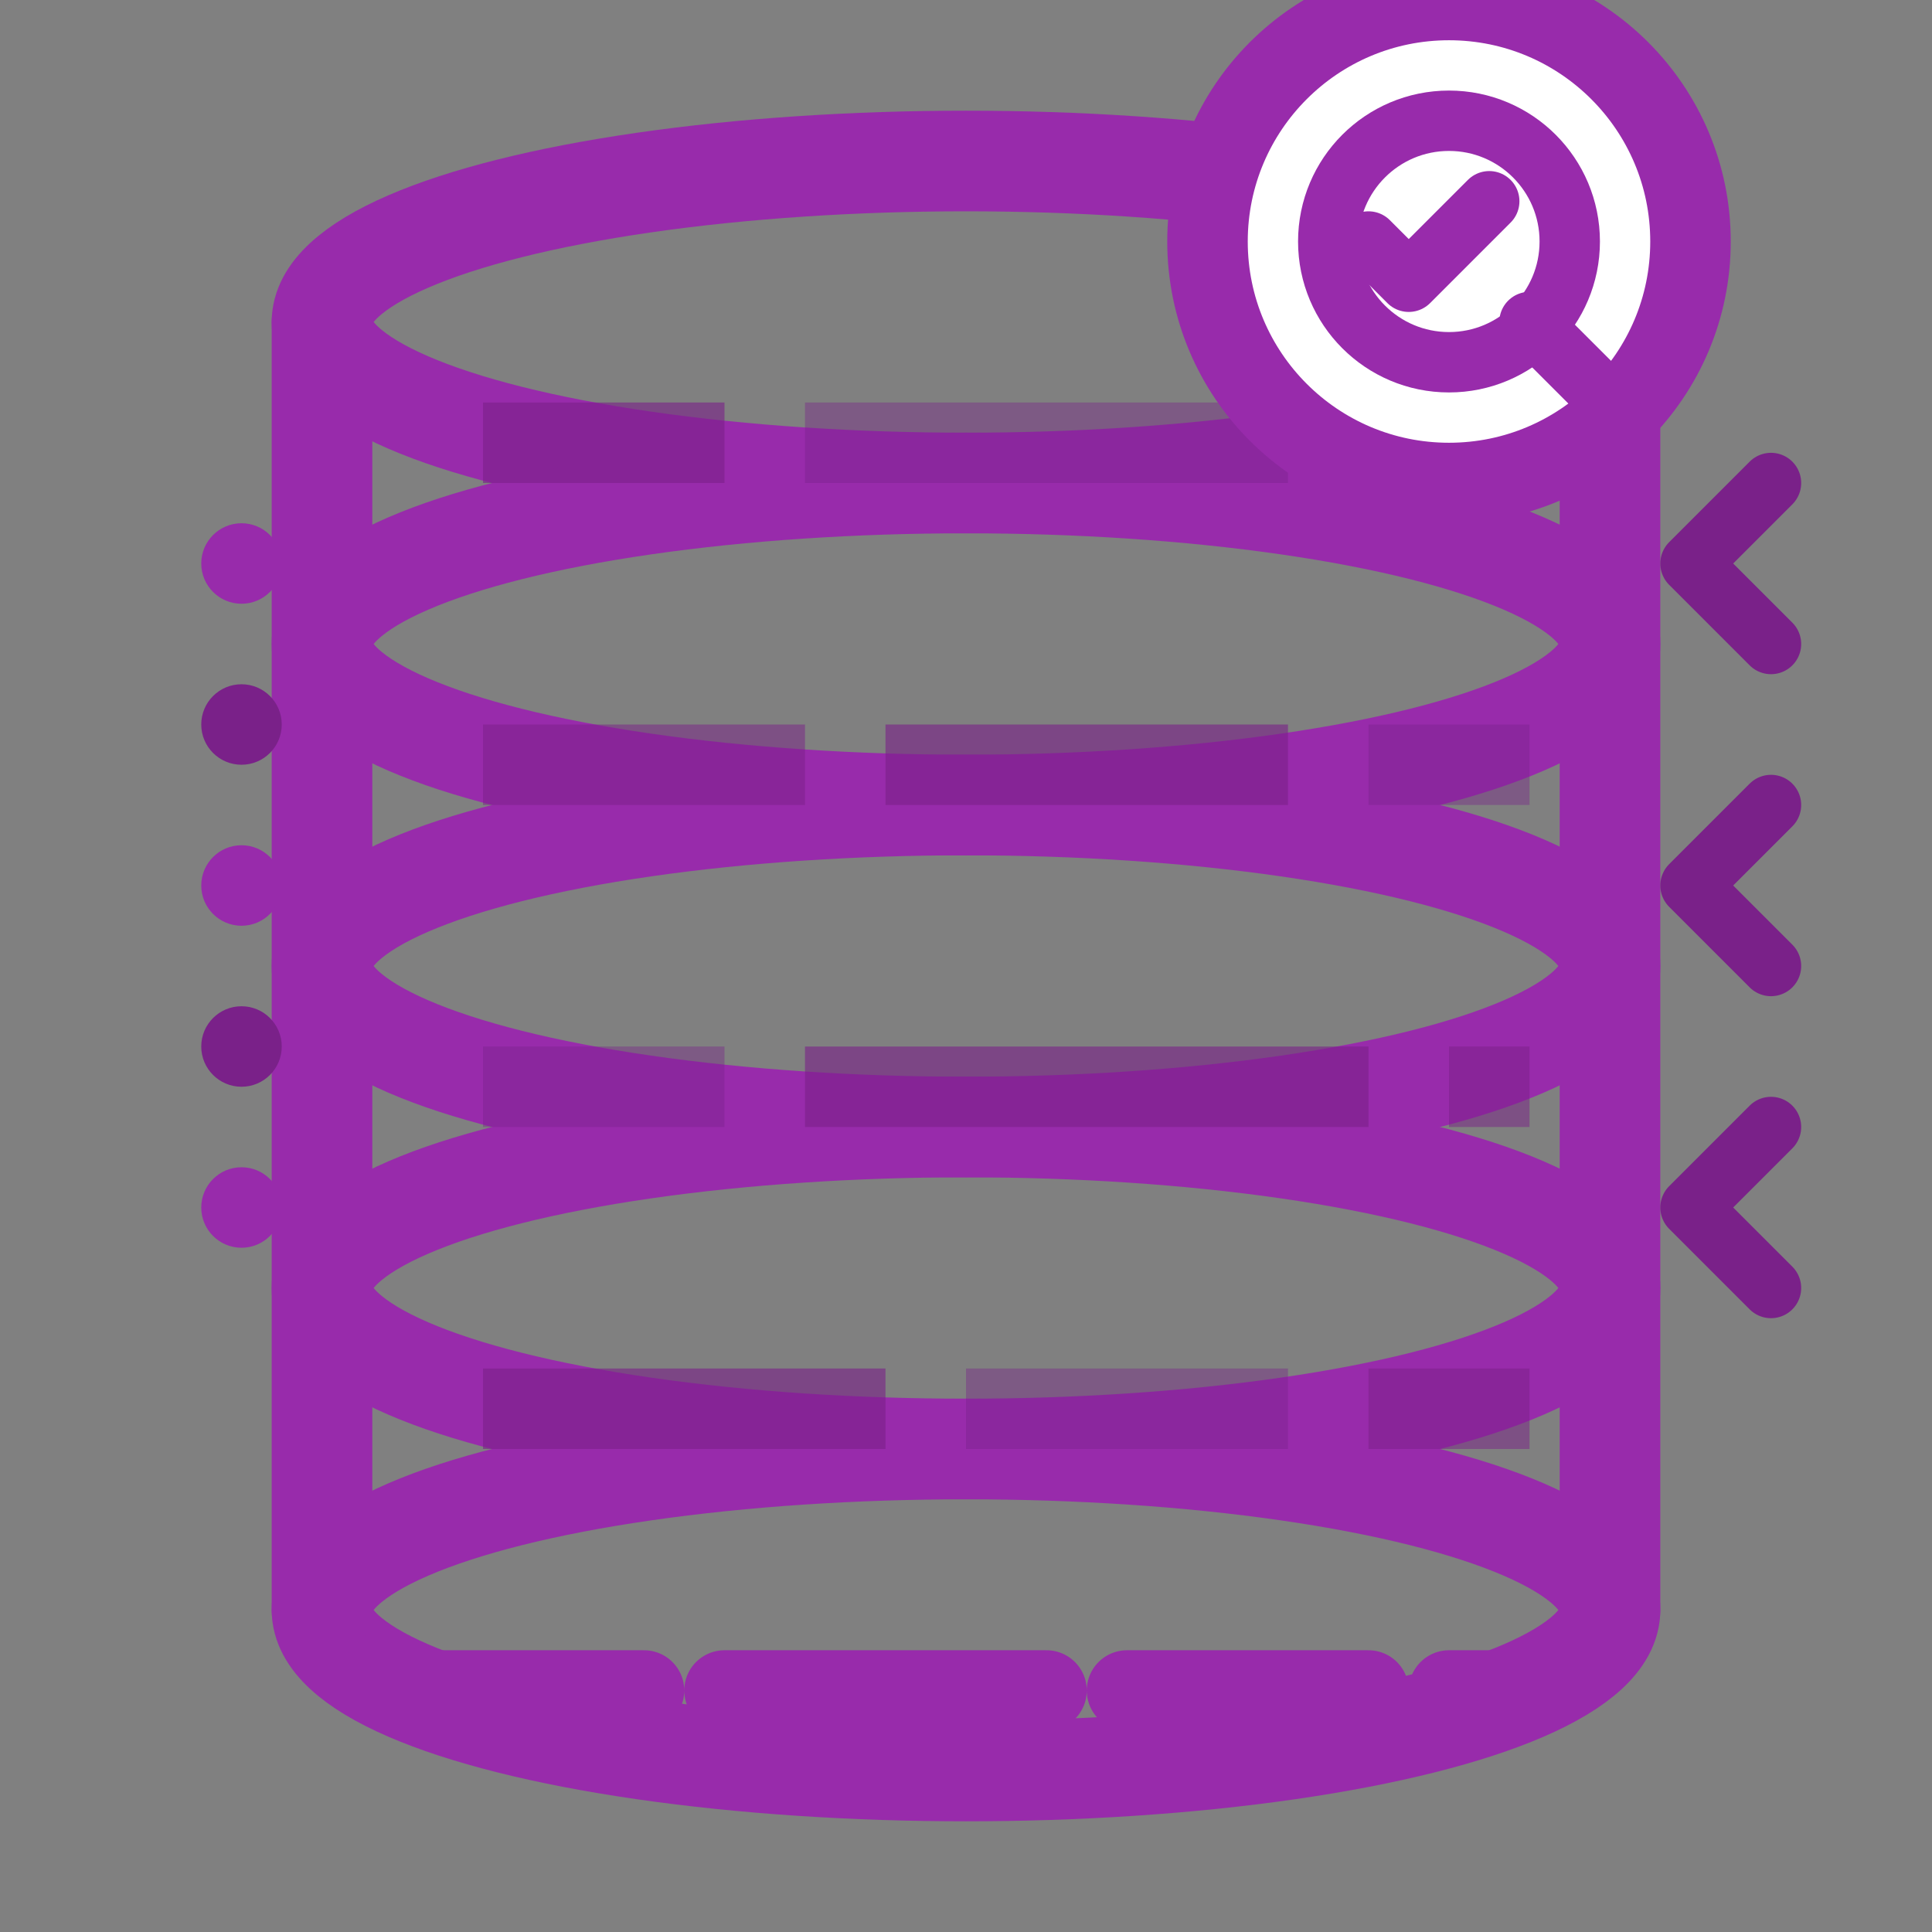 <svg width="48" height="48" viewBox="0 0 48 48" fill="none" xmlns="http://www.w3.org/2000/svg">
  <rect x="0" y="0" width="48" height="48" fill="#808080" stroke="none"/>
  <!-- Database cylinders -->
  <ellipse cx="24" cy="8" rx="16" ry="4" fill="none" stroke="#982bab" stroke-width="2.5"/>
  <ellipse cx="24" cy="16" rx="16" ry="4" fill="none" stroke="#982bab" stroke-width="2.5"/>
  <ellipse cx="24" cy="24" rx="16" ry="4" fill="none" stroke="#982bab" stroke-width="2.5"/>
  <ellipse cx="24" cy="32" rx="16" ry="4" fill="none" stroke="#982bab" stroke-width="2.5"/>
  <ellipse cx="24" cy="40" rx="16" ry="4" fill="none" stroke="#982bab" stroke-width="2.5"/>
  
  <!-- Database sides -->
  <path d="M8 8v32M40 8v32" stroke="#982bab" stroke-width="2.5" stroke-linecap="round"/>
  
  <!-- Car data entries -->
  <path d="M12 10h6v2h-6v-2z" fill="#7a2189" opacity="0.6"/>
  <path d="M20 10h12v2H20v-2z" fill="#7a2189" opacity="0.4"/>
  <path d="M34 10h4v2h-4v-2z" fill="#7a2189" opacity="0.6"/>
  
  <path d="M12 18h8v2h-8v-2z" fill="#7a2189" opacity="0.5"/>
  <path d="M22 18h10v2H22v-2z" fill="#7a2189" opacity="0.6"/>
  <path d="M34 18h4v2h-4v-2z" fill="#7a2189" opacity="0.4"/>
  
  <path d="M12 26h6v2h-6v-2z" fill="#7a2189" opacity="0.4"/>
  <path d="M20 26h14v2H20v-2z" fill="#7a2189" opacity="0.6"/>
  <path d="M36 26h2v2h-2v-2z" fill="#7a2189" opacity="0.5"/>
  
  <path d="M12 34h10v2H12v-2z" fill="#7a2189" opacity="0.6"/>
  <path d="M24 34h8v2h-8v-2z" fill="#7a2189" opacity="0.4"/>
  <path d="M34 34h4v2h-4v-2z" fill="#7a2189" opacity="0.5"/>
  
  <!-- Search/verification icon -->
  <circle cx="36" cy="6" r="6" fill="white" stroke="#982bab" stroke-width="2"/>
  <circle cx="36" cy="6" r="3" fill="none" stroke="#982bab" stroke-width="1.5"/>
  <path d="M38 8l2 2" stroke="#982bab" stroke-width="1.5" stroke-linecap="round"/>
  
  <!-- Checkmark in search -->
  <path d="M34 6l1 1 2-2" stroke="#982bab" stroke-width="1.5" stroke-linecap="round" stroke-linejoin="round"/>
  
  <!-- Data flow arrows -->
  <path d="M44 16l-2-2 2-2M44 24l-2-2 2-2M44 32l-2-2 2-2" stroke="#7a2189" stroke-width="1.5" stroke-linecap="round" stroke-linejoin="round"/>
  
  <!-- Binary/data indicators -->
  <circle cx="6" cy="14" r="1" fill="#982bab"/>
  <circle cx="6" cy="18" r="1" fill="#7a2189"/>
  <circle cx="6" cy="22" r="1" fill="#982bab"/>
  <circle cx="6" cy="26" r="1" fill="#7a2189"/>
  <circle cx="6" cy="30" r="1" fill="#982bab"/>
  
  <!-- VIN/Registration number representation -->
  <path d="M10 42h6M18 42h8M28 42h6M36 42h2" stroke="#982bab" stroke-width="2" stroke-linecap="round"/>
</svg>
